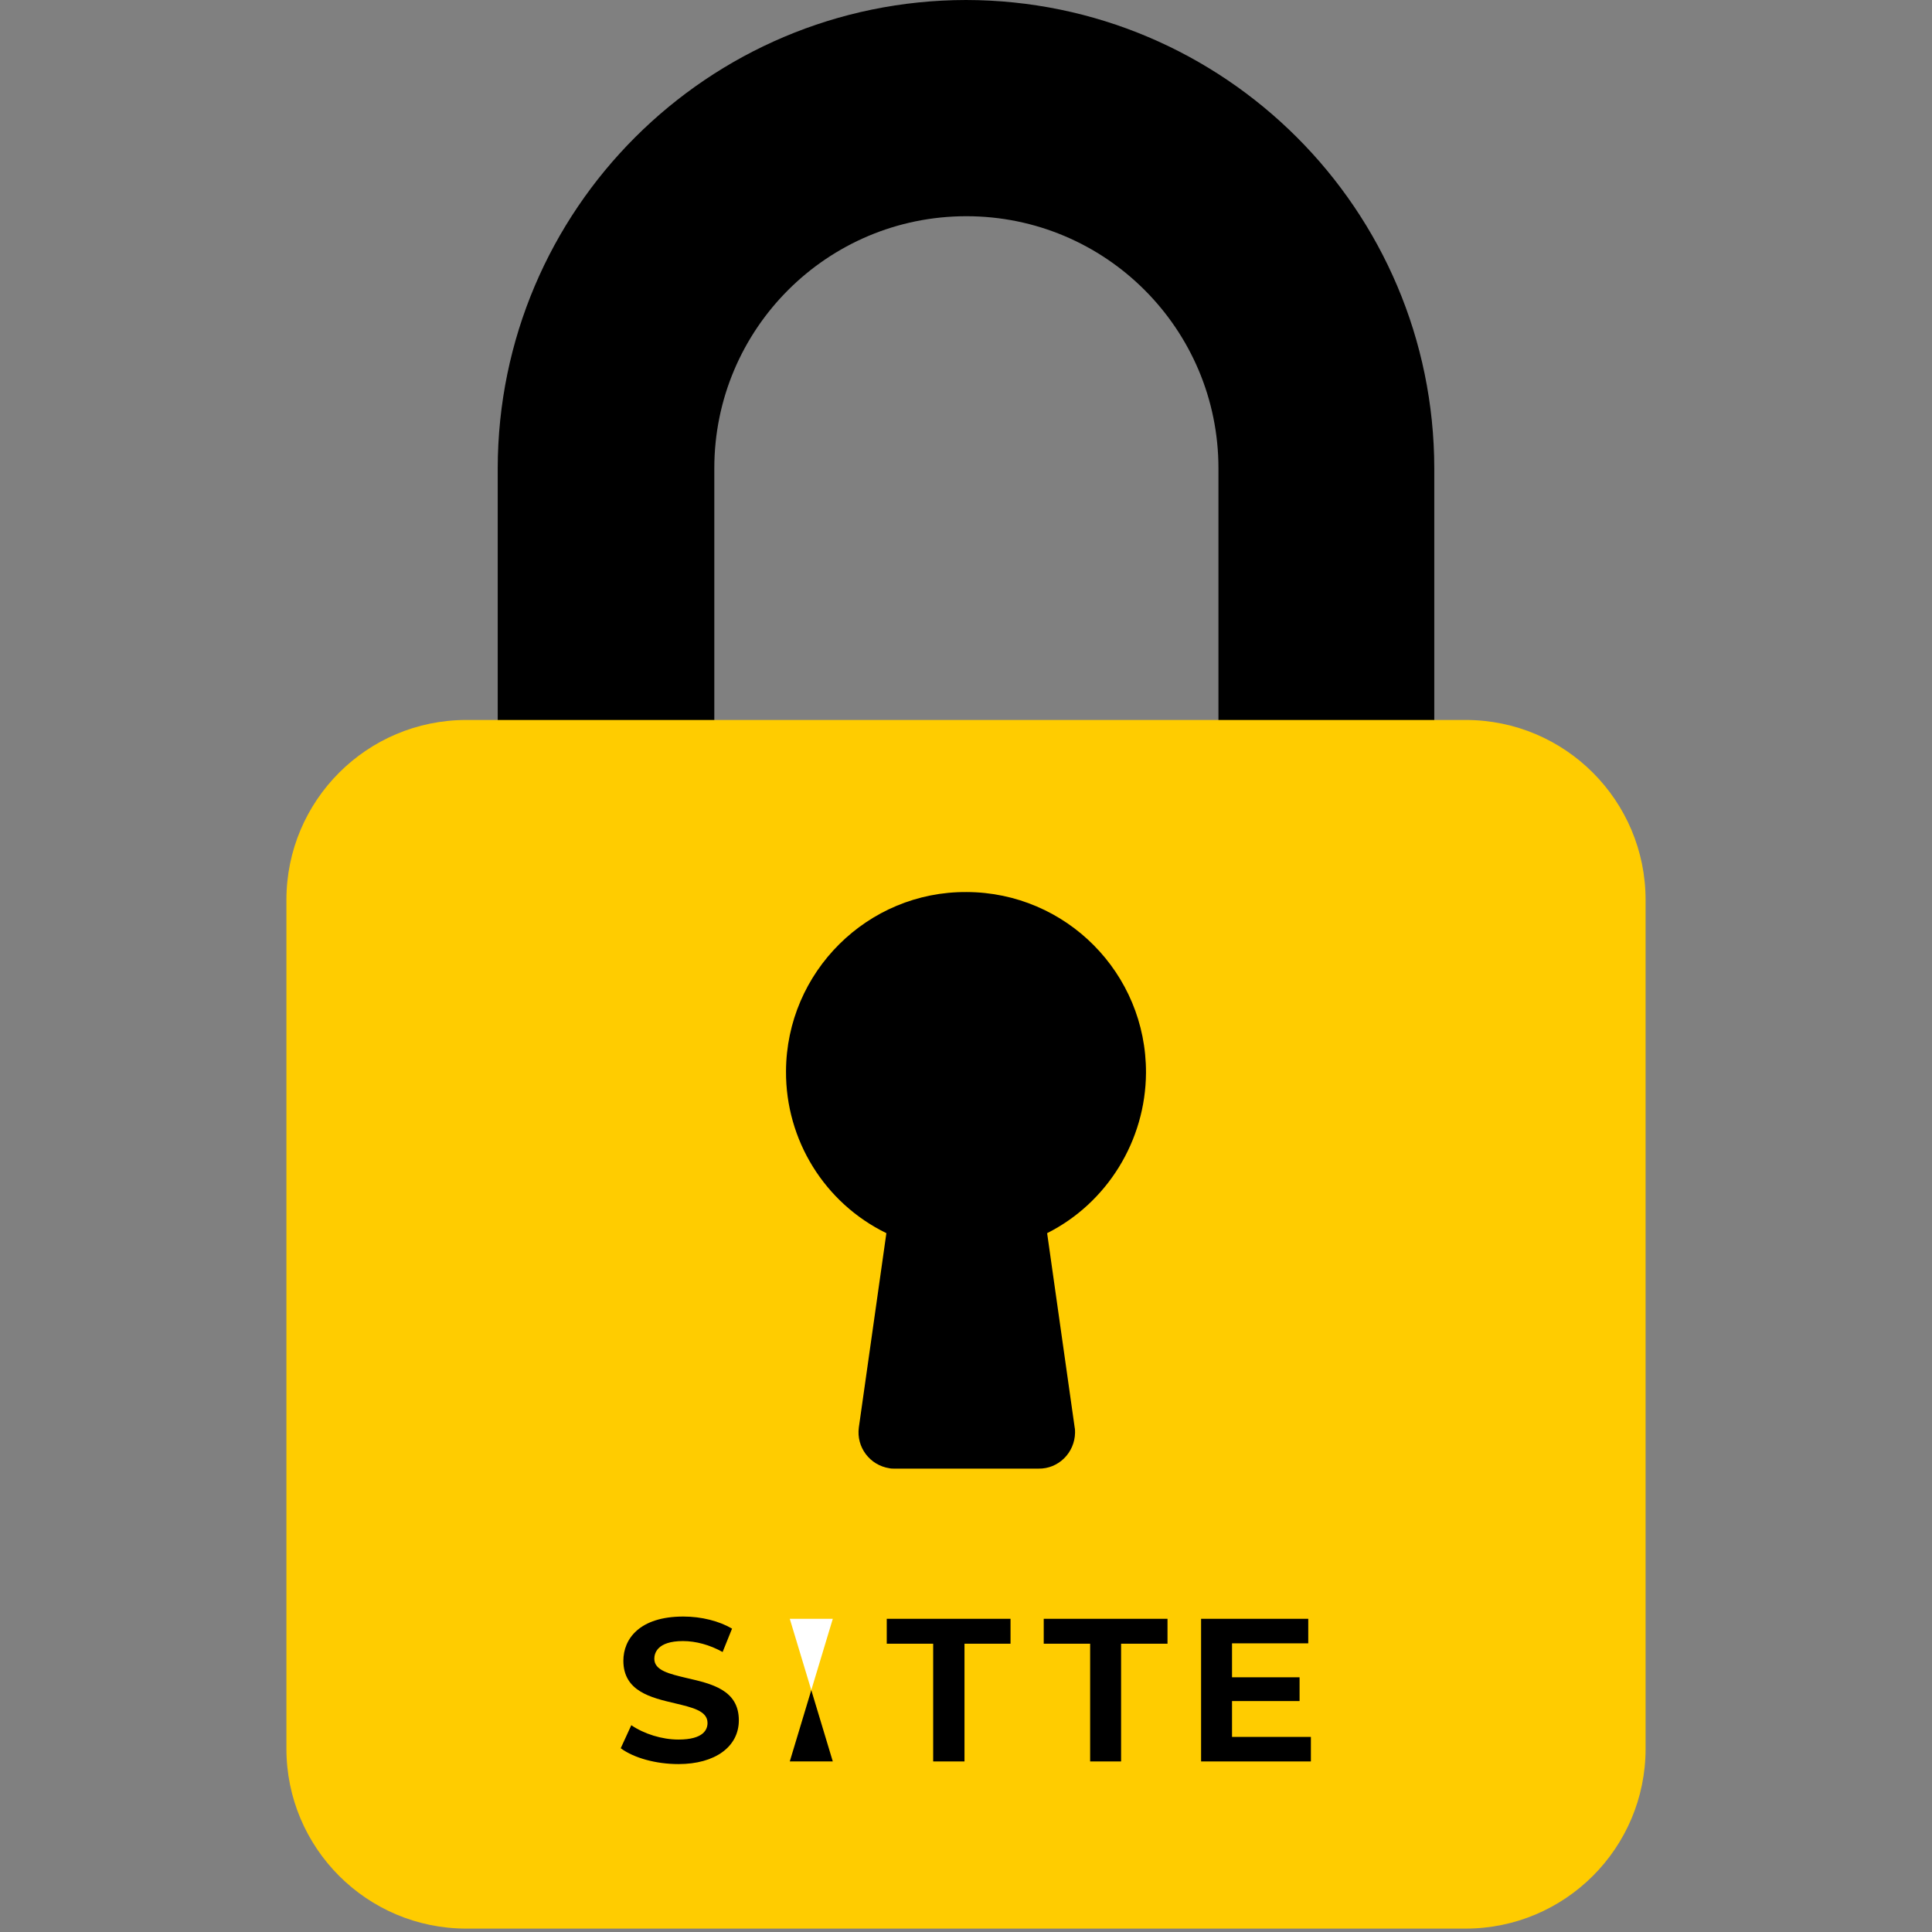 <?xml version="1.0" encoding="utf-8"?>
<!-- Generator: Adobe Illustrator 24.3.0, SVG Export Plug-In . SVG Version: 6.00 Build 0)  -->
<svg version="1.1" id="Capa_1" xmlns="http://www.w3.org/2000/svg" xmlns:xlink="http://www.w3.org/1999/xlink" x="0px" y="0px"
	 viewBox="0 0 512 512" style="enable-background:new 0 0 512 512;" xml:space="preserve">
<rect x="0" y="0" width="512" height="512" fill="#808080" stroke="none"/>
<style type="text/css">
	.st0{fill:#FFCC00;}
	.st1{fill:#FFFFFF;}
</style>
<path d="M256,0c-68.4,0.1-124,55.5-124.1,124.1v76.3c0,5.3,4.3,9.6,9.6,9.6h38.2c5.3,0,9.6-4.3,9.6-9.6v-76.3
	c0-36.9,29.9-66.8,66.8-66.8s66.8,29.9,66.8,66.8v76.3c0,5.3,4.3,9.6,9.6,9.6h38c5.3,0,9.6-4.3,9.6-9.6v-76.3
	C380,55.5,324.4,0.1,256,0z"/>
<path class="st0" d="M123.6,190.8h264.8c26.4,0,47.7,21.4,47.7,47.7v224.9c0,26.4-21.4,47.7-47.7,47.7H123.6
	c-26.4,0-47.7-21.4-47.7-47.7V238.5C75.9,212.2,97.2,190.8,123.6,190.8z"/>
<path d="M303.7,284.3c0.1-26.4-21.2-47.8-47.5-47.9c-26.3-0.2-47.8,21.2-47.9,47.5c-0.1,18.2,10.2,34.9,26.6,42.9l-7.3,51.5
	c-0.7,5.2,2.9,10,8.1,10.8c0.4,0.1,0.9,0.1,1.3,0.1h38.2c5.3,0.1,9.6-4.2,9.7-9.5c0-0.4,0-1-0.1-1.4l-7.3-51.5
	C293.4,318.8,303.6,302.3,303.7,284.3z"/>
<g>
	<g>
		<path class="st1" d="M209.3,429h11.4l-5.7,18.9L209.3,429z"/>
		<path d="M220.7,466.8h-11.4l5.7-18.9L220.7,466.8z"/>
	</g>
	<g>
		<path d="M182,444.7c-4.6-1.1-8.6-2-8.6-5.1c0-1.4,0.7-4.7,7.6-4.7c3.4,0,7.1,1,10.5,2.9l2.5-6.2c-3.4-2-8.1-3.2-12.9-3.2
			c-11.7,0-15.9,6-15.9,11.7c0,8.1,7.3,9.8,13.7,11.3c4.6,1.1,8.6,2,8.6,5.2c0,1.7-1,4.4-7.7,4.4c-4.4,0-9.1-1.5-12.5-3.8l-2.8,6.1
			c3.5,2.6,9.4,4.2,15.3,4.2c9.7,0,16-4.6,16-11.6C195.8,447.8,188.5,446.2,182,444.7z"/>
		<polygon points="247.3,466.8 255.6,466.8 255.6,435.6 267.8,435.6 267.8,429 235,429 235,435.6 247.3,435.6 		"/>
		<polygon points="288.9,466.8 297.1,466.8 297.1,435.6 309.4,435.6 309.4,429 276.6,429 276.6,435.6 288.9,435.6 		"/>
		<polygon points="326.5,450.8 344.4,450.8 344.4,444.5 326.5,444.5 326.5,435.5 346.7,435.5 346.7,429 318.3,429 318.3,466.8 
			347.4,466.8 347.4,460.3 326.5,460.3 		"/>
	</g>
</g>
</svg>
